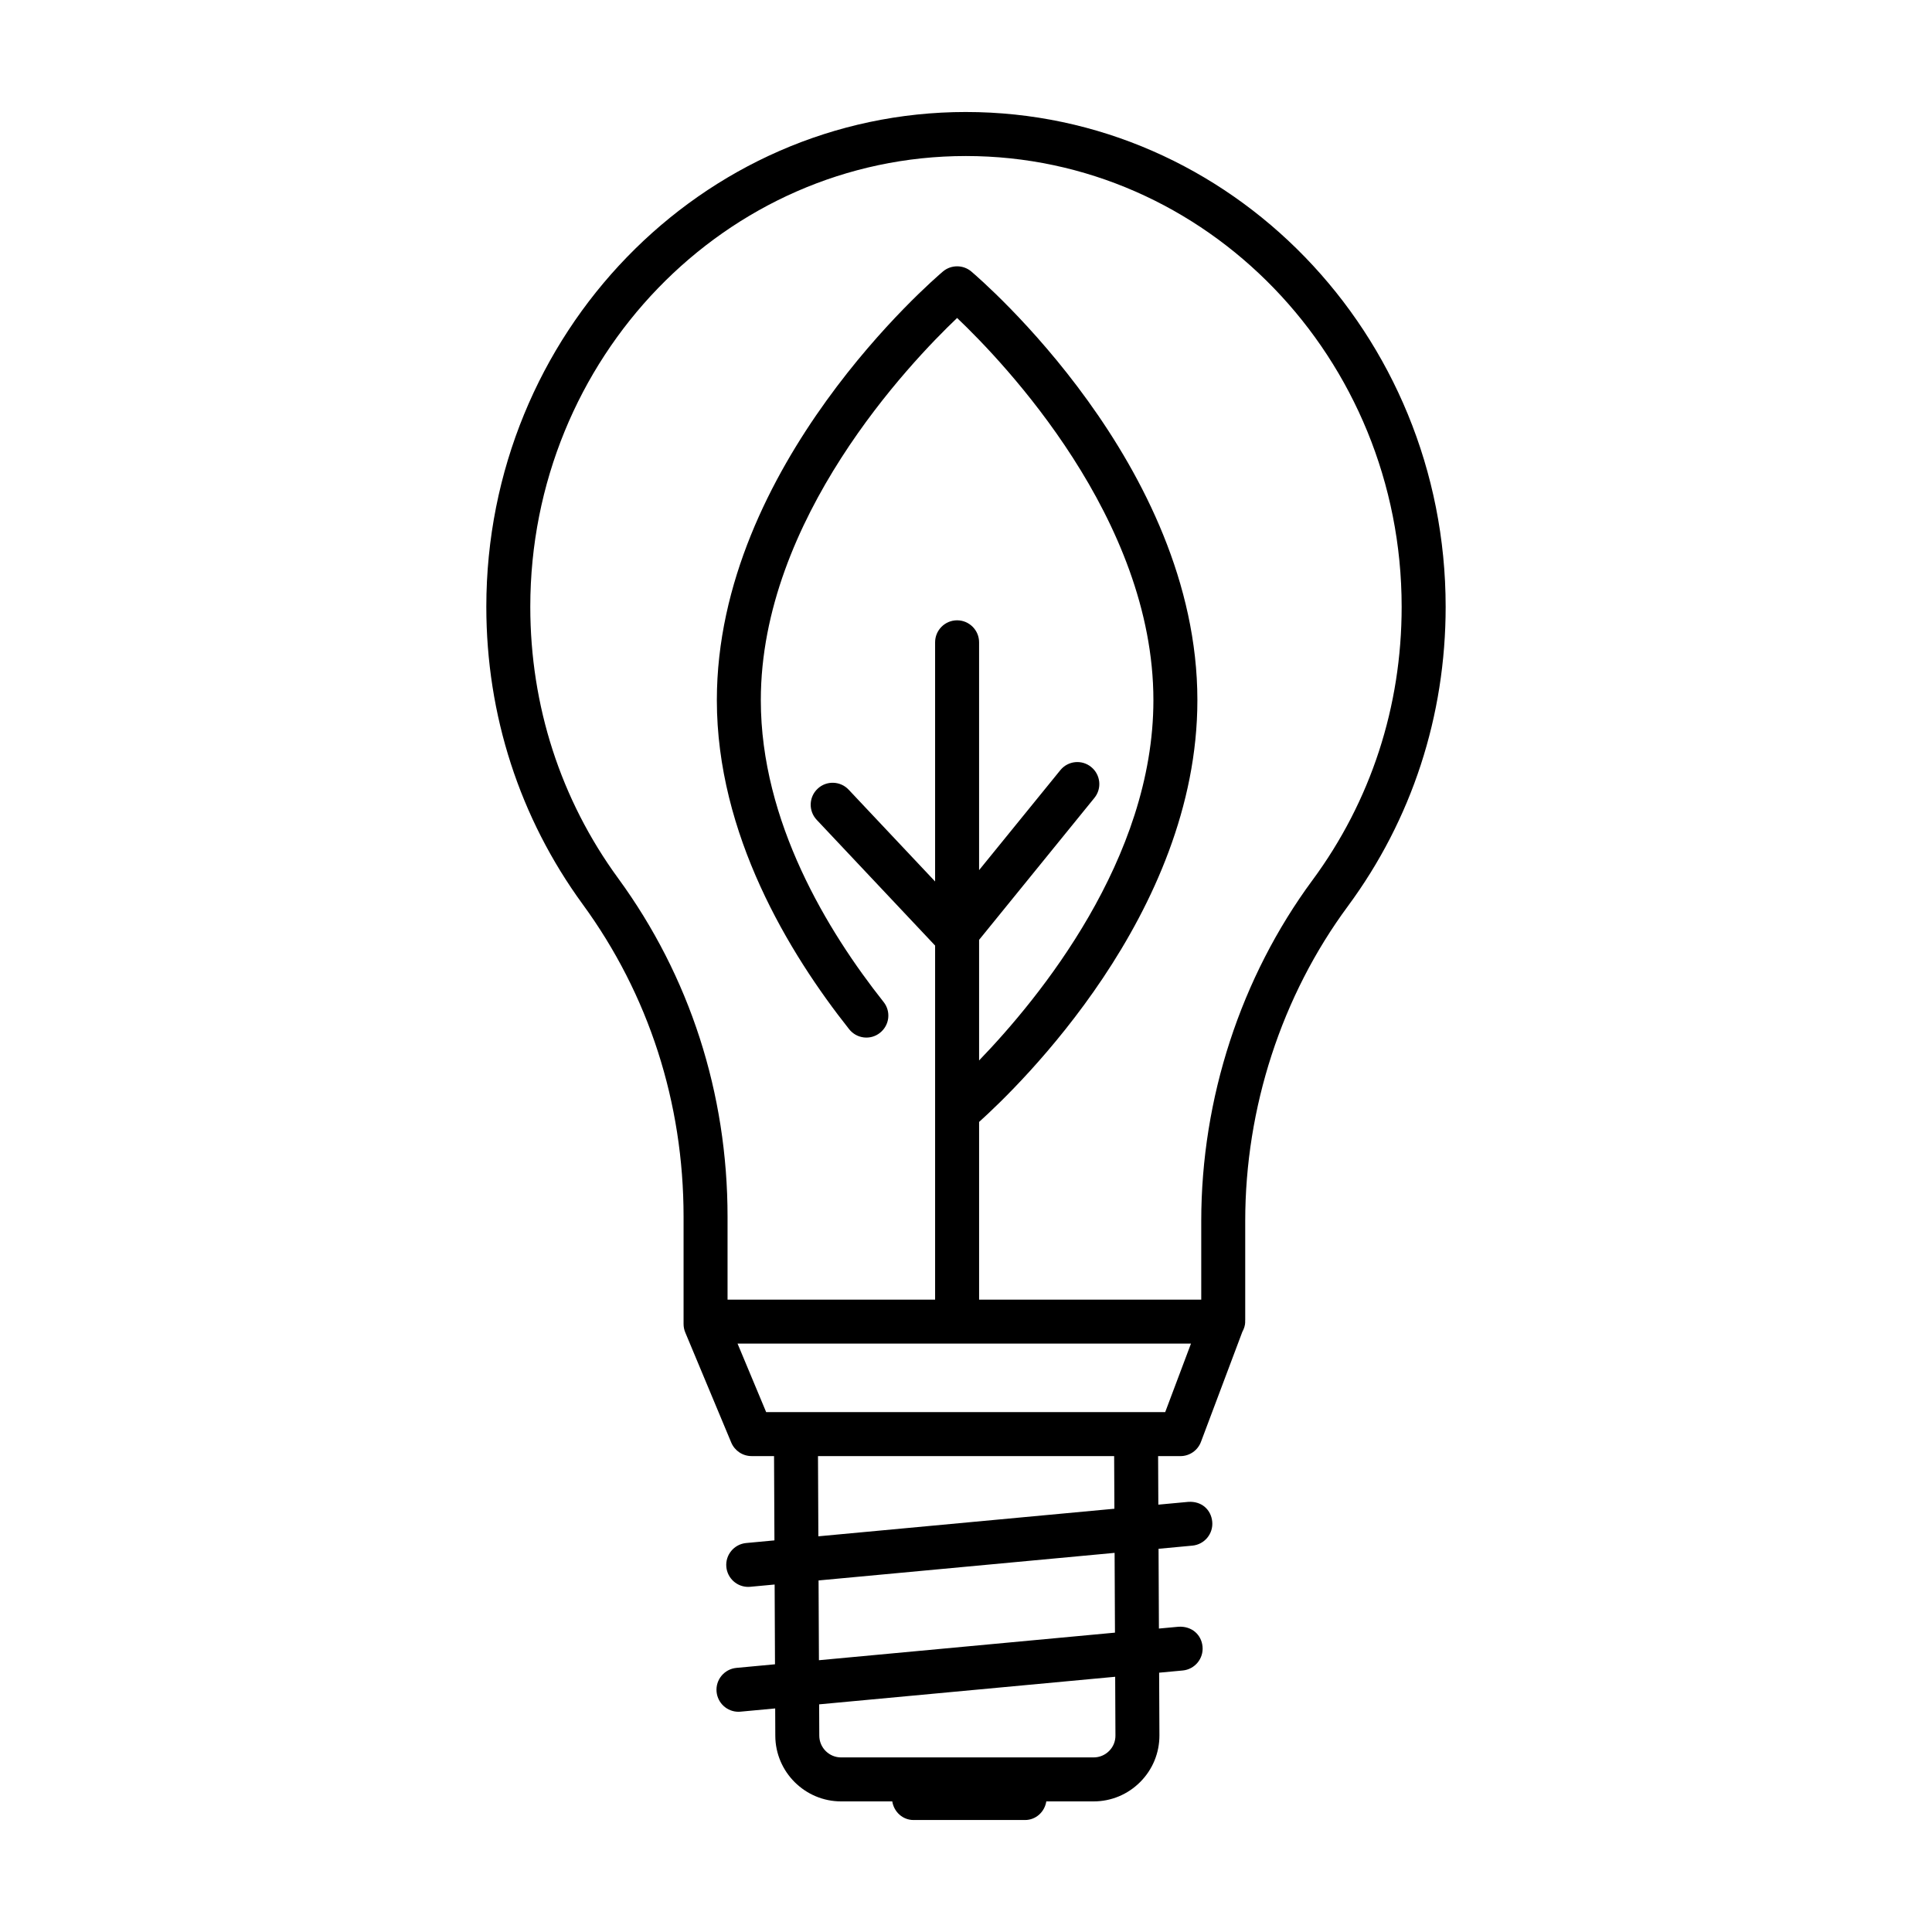 <?xml version="1.0" encoding="UTF-8"?>
<!-- Uploaded to: ICON Repo, www.iconrepo.com, Generator: ICON Repo Mixer Tools -->
<svg fill="#000000" width="800px" height="800px" version="1.1" viewBox="144 144 512 512" xmlns="http://www.w3.org/2000/svg">
 <path d="m399.99 173.68c-70.086 0-127.11 58.828-127.11 131.12 0 28.695 8.84 55.957 25.539 78.84 17.496 23.934 26.734 52.574 26.734 82.82v28.426c0 0.766 0.156 1.535 0.457 2.246l12.18 29.164c0.91 2.16 3.027 3.582 5.371 3.582h5.969l0.102 22.34-7.488 0.699c-3.199 0.301-5.559 3.141-5.258 6.34 0.285 3.012 2.812 5.285 5.801 5.285 0.172 0 0.355-0.016 0.539-0.027l6.461-0.602 0.094 21.141-10.223 0.953c-3.199 0.301-5.559 3.141-5.258 6.34 0.285 3.012 2.812 5.289 5.801 5.289 0.172 0 0.355-0.016 0.539-0.027l9.191-0.855 0.031 7.281c0.043 9.566 7.875 17.355 17.441 17.355h13.555c0.449 2.769 2.75 4.934 5.644 4.934h29.535c2.894 0 5.199-2.16 5.644-4.934h12.52c4.676 0 9.066-1.832 12.367-5.144 3.297-3.312 5.102-7.703 5.09-12.379l-0.078-16.586 6.246-0.582c3.199-0.301 5.559-3.141 5.258-6.34-0.301-3.184-2.871-5.445-6.34-5.258l-5.219 0.484-0.098-21.141 8.969-0.836c3.199-0.301 5.559-3.141 5.258-6.34-0.301-3.184-2.812-5.488-6.34-5.258l-7.945 0.738-0.059-12.863h5.914c2.43 0 4.59-1.508 5.445-3.781l10.961-29.145c0.445-0.824 0.766-1.719 0.766-2.723 0-0.059-0.031-0.105-0.035-0.164 0.004-0.062 0.035-0.117 0.035-0.176v-26.293c0-30.047 9.648-59.684 27.191-83.434 16.957-22.969 25.926-50.414 25.926-79.367-0.004-72.293-57.023-131.12-127.12-131.12zm39.613 430.24c0.016 1.551-0.582 3.012-1.676 4.106-1.109 1.109-2.559 1.707-4.121 1.707h-66.902c-3.184 0-5.769-2.574-5.785-5.754l-0.039-8.309 78.453-7.309zm-0.125-27.254-78.453 7.309-0.098-21.141 78.453-7.309zm-0.152-32.836-78.453 7.309-0.098-21.258h78.484zm13.465-25.605h-105.75l-7.586-18.164h120.17zm39.016-140.96c-18.988 25.742-29.465 57.82-29.465 90.34v20.809h-58.871v-47.09c10.473-9.414 57.848-55.152 57.848-111.77 0-62.27-57.48-111.53-59.922-113.61-2.16-1.82-5.344-1.82-7.504 0-2.445 2.074-59.922 51.34-59.922 113.61 0 35.52 19.074 67.031 35.062 87.199 1.988 2.516 5.656 2.973 8.172 0.953 2.531-2.004 2.957-5.656 0.953-8.172-14.84-18.734-32.535-47.801-32.535-79.977 0-48.039 39.5-89.375 52.02-101.29 12.523 11.91 52.02 53.242 52.02 101.29 0 42.086-30.258 78.961-46.195 95.473v-31.957l30.559-37.621c2.031-2.488 1.648-6.156-0.852-8.188-2.488-2.031-6.156-1.664-8.188 0.852l-21.52 26.48v-60.379c0-3.211-2.617-5.828-5.828-5.828s-5.828 2.617-5.828 5.828v63.383l-22.91-24.328c-2.188-2.332-5.898-2.461-8.23-0.242-2.344 2.203-2.445 5.883-0.242 8.23l31.383 33.324v93.828h-55.004v-21.945c0-32.734-10.02-63.746-28.98-89.699-15.25-20.867-23.297-45.754-23.297-71.961 0-65.879 51.793-119.46 115.45-119.46 63.676 0 115.47 53.582 115.47 119.46 0.008 26.438-8.164 51.496-23.645 72.461z"/>
</svg>